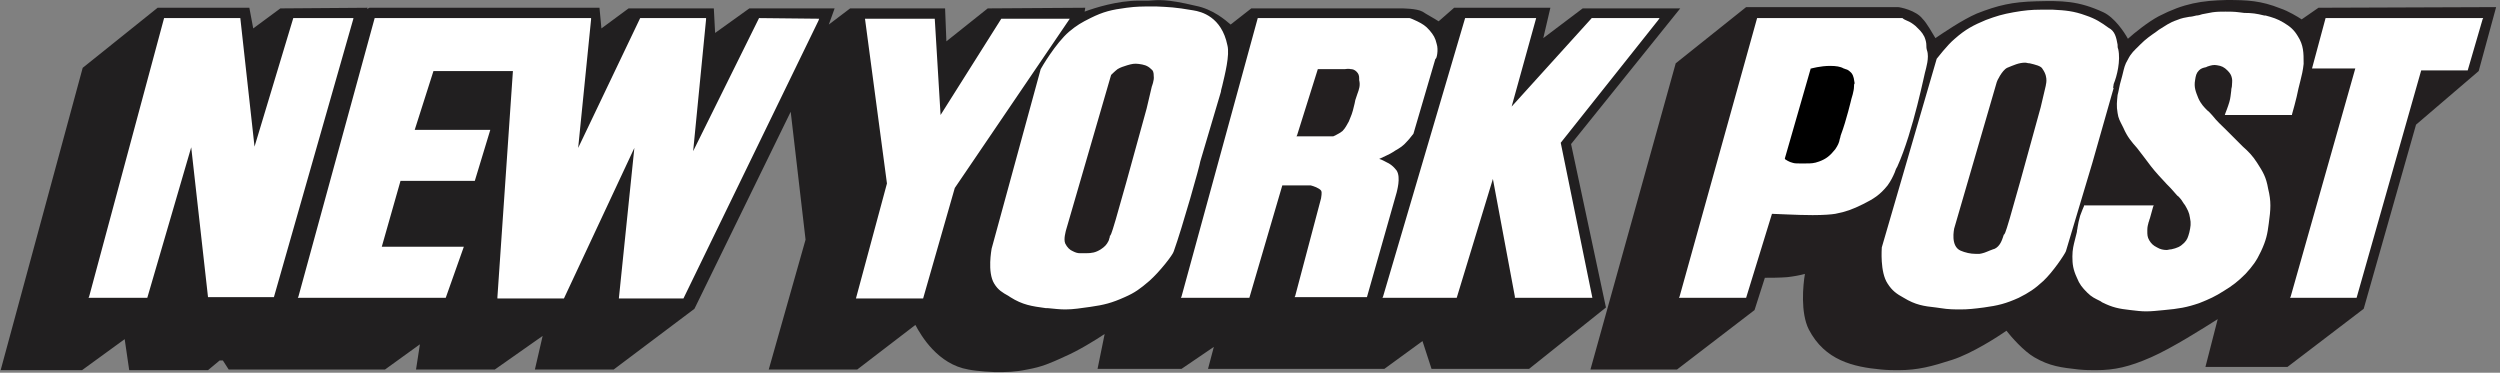 <?xml version="1.0" encoding="utf-8"?>
<!-- Generator: Adobe Illustrator 19.0.0, SVG Export Plug-In . SVG Version: 6.00 Build 0)  -->
<svg version="1.1"
	 id="Layer_1" xmlns:rdf="http://www.w3.org/1999/02/22-rdf-syntax-ns#" xmlns:cc="http://creativecommons.org/ns#" xmlns:dc="http://purl.org/dc/elements/1.1/"
	 xmlns="http://www.w3.org/2000/svg" xmlns:xlink="http://www.w3.org/1999/xlink" x="0px" y="0px" viewBox="-112 368.3 387 57.7"
	 style="enable-background:new -112 368.3 387 57.7;" xml:space="preserve">
<rect x="-112" y="368.3" width="387" height="57.7" fill="#808080" stroke="none"/>
<style type="text/css">
	.st0{fill:#211F20;}
	.st1{fill:#231F20;}
	.st2{fill:#FFFFFF;}
	.st3{fill:none;}
</style>
<g>
	<path class="st0" d="M148.1,369.6H133l-6.1,4.6l1.1-4.7h-14.9l-2.4,2.1c-0.6-0.4-1.9-1.1-2.5-1.5c-0.9-0.5-3.1-0.5-3.3-0.5H81.7
		l-3.2,2.5c-0.8-0.7-2.8-2.4-5.4-2.9c-4.6-1.1-5.8-0.9-7.3-0.8c-0.5,0-0.9,0-1.5,0c-3.3,0-6.8,1.1-8.4,1.7l0.1-0.6l-15.1,0.1
		l-6.4,5.1l-0.2-5.1H19.6l-3.3,2.5l0.9-2.5H4l-5.3,3.8l-0.2-3.8h-13.2l-4.2,3.1l-0.3-3.2h-35.6l-0.4,0.2l0.1-0.2l-13.5,0.1l-4.2,3.1
		l-0.6-3.2h-14.2l-11.6,9.3l-12.7,46.8h12.6l6.6-4.8l0.7,4.8h12.2l1.8-1.5l0.5,0l0.9,1.4h24.2l5.4-3.9l-0.6,3.9h12.2l7.4-5.2
		l-1.2,5.2H-17l12.5-9.4l14.9-30.5l2.3,19.8l-5.7,20.1h13.7l9-6.9c0.9,1.7,3.5,6.1,8.2,6.9c1.5,0.3,4,0.4,4.1,0.4h0
		c1.9,0,3.1,0,5-0.4c2.3-0.4,3.6-1,5.6-1.9l0.2-0.1c2.1-0.9,4.7-2.5,6.2-3.5l-1.1,5.4h13l5-3.4l-0.9,3.4h27.3l5.9-4.3l1.4,4.3h15.1
		l11.9-9.5l-5.4-25.3L148.1,369.6L148.1,369.6z"/>
	<path class="st1" d="M246.9,369.5l-2.6,1.8c-0.6-0.4-2.1-1.3-3.3-1.7c-3-1.2-5.1-1.3-8.3-1.3c-3.9,0.1-6.6,0.5-10.5,2.5
		c-1.7,0.9-3.8,2.6-4.8,3.5c-0.6-1.1-2.1-3.3-3.8-4.1c-3.9-1.8-6.4-1.8-10.4-1.7c-3.7,0.1-5.9,0.6-9.2,1.9c-2.3,1-5.2,3-6.4,3.8
		c-0.5-0.8-1.3-2.3-2-3c-1-1.3-3.5-1.8-3.8-1.8l-23.5,0l-10.9,8.7l-13.2,47.4h13.4l12-9.2l1.6-5c0.7,0,2.4,0,3.5-0.1
		c0.9-0.1,2-0.3,2.7-0.5c-0.3,1.8-0.7,6,0.6,8.6c2.5,4.8,6.9,5.8,11.2,6.2c1,0.1,1.9,0.1,2.7,0.1c3,0,5.2-0.6,8.3-1.6
		c3.1-1,7.1-3.6,8.4-4.5c0.7,0.9,2.6,3.1,4.3,4.1c2.4,1.4,4.2,1.6,6.9,1.9c1,0.1,1.8,0.1,2.7,0.1c2.8,0,5.1-0.5,8.5-2
		c3.2-1.4,8.1-4.5,10.3-5.9l-1.9,7.4h12.7l11.8-9l8.1-28.5l9.7-8.3l2.7-9.9L246.9,369.5L246.9,369.5z"/>
	<path class="st2" d="M-57.3,371.1h-9.3l-6,19.9l-2.2-19.9h-11.8l-11.6,43.1l-0.1,0.2h9.1l6.8-23.3l2.6,23.2h10.2l12.3-43.1
		 M5.5,371.1l-10.2,20.6l2-20.4l0-0.2h-10.2l-9.6,20.1l2-19.9l0-0.2h-33.5l-11.8,43.1l-0.1,0.2h22.9l2.8-7.9h-12.7l2.9-10.2h11.5
		l2.4-7.9h-11.7l2.9-9.1h12.3l-2.4,35l0,0.2h10.3l10.9-23.3l-2.4,23.3h10l20.9-43l0.1-0.3 M73.8,393.3L73.8,393.3l3.2-10.8H77
		c0-0.2,0.1-0.5,0.2-0.9c0.4-1.7,1.2-4.8,0.8-6.3c-0.9-4.4-4-5.2-5.3-5.4c-2.9-0.5-3.7-0.5-5.7-0.6l-0.7,0c-1.4,0-2.4,0-3.9,0.2
		c-2.3,0.3-3.6,0.6-5.6,1.6c-1.4,0.7-2.1,1.1-3.3,2.1c-2.1,1.8-4.3,5.6-4.4,5.8l-7.6,27.8c0,0.1-0.7,3.6,0.4,5.4
		c0.6,1,1.3,1.4,2.2,1.9l0.3,0.2c1.9,1.2,3.3,1.4,5.5,1.7l0.3,0c1,0.1,1.9,0.2,2.7,0.2c1.3,0,2.4-0.2,3.9-0.4
		c2.1-0.3,3.3-0.6,5.3-1.5c1.6-0.7,2.4-1.3,3.8-2.5c1.6-1.4,3.7-4.1,3.8-4.6h0C71,403.6,73.8,393.7,73.8,393.3L73.8,393.3
		L73.8,393.3z M110.4,375.1c-0.2-0.9-0.5-1.4-1.1-2.1c-0.6-0.7-1.1-1-1.9-1.4c-0.4-0.2-1.1-0.5-1.2-0.5l-23.5,0l-11.8,43.1l-0.1,0.2
		h10.6l5.1-17.4l4.4,0c0.4,0.1,1.3,0.4,1.6,0.8c0.2,0.3,0,1,0,1.2l-4,15.1l-0.1,0.2h11.2l4.6-16.2c0-0.1,0.7-2.3,0-3.4
		c-0.4-0.5-0.7-0.8-1.2-1.1l-0.2-0.1c-0.4-0.2-0.9-0.5-1.3-0.6c0.6-0.3,1.6-0.7,2.2-1.1l0.3-0.2c0.7-0.4,1.2-0.7,1.8-1.4
		c0.4-0.4,0.9-1.1,1-1.2l3.4-11.6C110.4,377.5,110.7,376,110.4,375.1 M180.2,397c0.5-0.7,0.8-1.3,1.1-2c0.1-0.3,0.2-0.6,0.4-0.9
		c2.5-5.5,4.3-14.9,4.4-15c0-0.1,0.6-1.9,0.2-3c-0.1-0.3-0.1-0.6-0.1-0.8c0-0.4-0.1-0.8-0.3-1.3c-0.4-0.8-0.8-1.1-1.4-1.7
		c-0.5-0.4-0.8-0.6-1.3-0.8c-0.2-0.1-0.5-0.2-0.7-0.4l0,0H160l-12,43.1l-0.1,0.2h10.4l4-13c0.7,0,3.7,0.2,6.3,0.2
		c1.7,0,2.9-0.1,3.5-0.2c1.6-0.3,2.7-0.7,4.3-1.5C178,399.1,179,398.5,180.2,397 M215.9,375.9c-0.1-0.2-0.1-0.4-0.1-0.7
		c-0.2-1.1-0.4-2.1-1.4-2.6c-1.1-0.8-2-1.4-3.5-1.9c-1.9-0.7-3.2-0.8-5.1-0.9l-0.2,0c-0.7,0-1.2,0-1.7,0c-1.4,0-2.5,0.1-4.2,0.4
		c-1.7,0.3-2.7,0.6-4.3,1.2c-1.9,0.8-3.1,1.4-4.8,2.9c-1.2,1-2.7,3-2.8,3.1l-8.5,29.2c0,0.2-0.3,3.8,0.9,5.6
		c0.7,1.1,1.4,1.6,2.5,2.2c1.8,1.1,3.1,1.3,5,1.5c0.2,0,0.5,0.1,0.7,0.1c1.2,0.2,2.2,0.2,3.1,0.2c1.1,0,2.1-0.1,3.6-0.3
		c2.2-0.3,3.4-0.6,5.4-1.5c1.6-0.8,2.5-1.4,3.8-2.6c1.5-1.4,3.3-4.1,3.5-4.6h0c1.1-3.7,4-13.4,4.1-13.7l-0.1,0l0.1,0l3.3-11.6h-0.1
		c0-0.1,0.1-0.4,0.1-0.6C215.7,380.1,216.3,377.7,215.9,375.9"/>
	<path class="st1" d="M204.2,379c-0.2-0.5-1.2-0.7-2-0.9c-0.3,0-0.5-0.1-0.7-0.1c-1,0-1.8,0.4-2.8,0.8c-0.8,0.4-1.6,2.1-1.6,2.2
		l-6.6,22.7c0,0.1-0.6,2.7,1,3.4c0.7,0.3,1.5,0.5,2.4,0.5c0.2,0,0.4,0,0.5,0c0.8-0.1,1.5-0.5,2.1-0.7l0.3-0.1
		c0.8-0.4,1.1-1.3,1.3-1.9c0-0.1,0.1-0.2,0.1-0.3h0c0.2,0,0.3,0,5.7-19.7l0.8-3.4C204.6,381.6,205.2,380.4,204.2,379"/>
	<path class="st2" d="M33.6,386.1l-0.9-14.9H21.9l3.4,25.5l-4.8,17.8h10.4l4.9-17.1l17.8-26.2H43 M122,384.8l3.8-13.7h-11
		l-12.7,43.1l-0.1,0.2h11.5l5.6-18.4l3.4,18.2l0,0.2h12l-4.9-24l15.1-19l0.2-0.3h-10.5 M248,371.1l-2.1,7.8h6.7l-10,35.3l-0.1,0.2
		h10.3l10-35.2h7.2l2.3-7.9l0.1-0.2 M237.4,393.5c-0.7-1.1-1.4-1.8-2.2-2.5c-0.3-0.3-0.7-0.7-1.1-1.1c-0.6-0.6-1.1-1.1-1.6-1.6
		c-0.6-0.6-1.3-1.2-2-2.1c-0.3-0.3-0.5-0.6-0.8-0.8c-0.5-0.5-1-1-1.4-1.9c-0.4-1-0.7-1.7-0.5-2.8c0.1-0.7,0.2-1.1,0.6-1.5
		c0.3-0.3,0.6-0.4,1.1-0.5l0.2-0.1c0.6-0.2,1-0.3,1.5-0.2c0.7,0.1,1.1,0.3,1.6,0.8c0.4,0.4,0.6,0.7,0.7,1.2c0.1,0.4,0,0.8,0,1.2
		c0,0.2-0.1,0.4-0.1,0.6l0,0.1c-0.1,0.7-0.1,1.1-0.3,1.8c-0.2,0.7-0.6,1.7-0.6,1.7l-0.1,0.3h10.4l0-0.1c0,0,0.7-2.4,1-4
		c0.1-0.4,0.2-0.8,0.3-1.2c0.2-0.8,0.4-1.6,0.5-2.6v-0.1c0-1.6,0-2.8-0.9-4.2c-0.6-1-1.2-1.5-2.2-2.1c-1-0.6-1.7-0.8-2.8-1.1l-0.2,0
		c-1.2-0.3-1.9-0.4-3.1-0.4l-0.8-0.1c-0.8-0.1-1.4-0.1-2.1-0.1c-0.6,0-1.3,0-2,0.1c-0.6,0.1-1.1,0.2-1.6,0.3
		c-0.3,0.1-0.6,0.2-0.9,0.2c-0.4,0.1-0.8,0.2-1.1,0.2c-0.6,0.1-1.2,0.2-1.9,0.5c-1.2,0.4-1.8,0.9-2.8,1.5l-0.4,0.3
		c-1,0.7-1.6,1.1-2.5,2l-0.2,0.2c-0.7,0.7-1.2,1.1-1.7,2.1c-0.5,0.8-0.6,1.4-0.8,2.2l-0.1,0.4c-0.3,1-0.4,1.5-0.6,2.5l-0.1,0.4
		c-0.1,1-0.2,1.7,0,2.8c0.1,0.8,0.4,1.3,0.7,1.9l0.2,0.4c0.6,1.4,1.3,2.2,2.1,3.1c0.3,0.4,0.6,0.8,1,1.3c0.9,1.2,1.4,1.9,2.4,3
		c0.5,0.5,0.8,0.9,1.2,1.3c0.4,0.4,0.8,0.8,1.3,1.4c0.2,0.2,0.3,0.4,0.5,0.5c0.4,0.4,0.6,0.7,0.9,1.2l0.1,0.1c0.4,0.7,0.7,1.2,0.8,2
		c0.2,0.9,0.1,1.4-0.1,2.3c-0.2,0.7-0.3,1.1-0.8,1.6c-0.6,0.6-1.1,0.8-2,1c-0.3,0-0.5,0.1-0.7,0.1c-0.5,0-1-0.1-1.5-0.4
		c-0.6-0.3-0.9-0.6-1.2-1.1c-0.3-0.5-0.3-0.9-0.3-1.4v-0.2c0-0.5,0.1-0.8,0.2-1.2c0.1-0.2,0.1-0.4,0.2-0.6c0.2-0.7,0.5-1.8,0.5-1.8
		l0.1-0.2h-10.8l0,0.1c0,0-0.4,0.9-0.6,1.5c-0.2,0.7-0.3,1.2-0.4,1.8c0,0.2-0.1,0.4-0.1,0.7c-0.1,0.4-0.2,0.8-0.3,1.2
		c-0.2,0.8-0.4,1.5-0.4,2.6c0,1.2,0.1,2,0.7,3.3c0.4,1,0.8,1.5,1.6,2.3c0.7,0.7,1.2,0.9,2,1.3l0.3,0.2c1.6,0.8,2.6,1,4.4,1.2
		c0.9,0.1,1.6,0.2,2.4,0.2c0.9,0,1.7-0.1,2.8-0.2c2.2-0.2,3.5-0.4,5.5-1.1c1.5-0.6,2.4-1,3.8-1.9c1.3-0.8,2.1-1.4,3.3-2.6
		c1.1-1.2,1.7-2,2.4-3.5c0.8-1.7,1-2.7,1.2-4.3c0.3-2.2,0.4-3.4-0.1-5.4C238.8,395.7,238.3,394.9,237.4,393.5"/>
	<path class="st1" d="M66.2,379c-0.6-0.6-1.2-0.7-1.9-0.8c-0.7-0.1-1.1,0-1.8,0.2c-0.6,0.2-1,0.3-1.5,0.6c-0.4,0.3-1,0.9-1,0.9
		l-7,24.1c0,0.1-0.4,1.3-0.1,2c0.3,0.6,0.7,1,1.2,1.2c0.4,0.2,0.7,0.3,1.1,0.3c0.2,0,0.3,0,0.5,0c0.1,0,0.2,0,0.4,0
		c0.9,0,1.5-0.1,2.3-0.6c0.6-0.4,0.9-0.7,1.2-1.3c0.1-0.2,0.1-0.4,0.2-0.6c0-0.1,0-0.1,0-0.2h0c0.2,0,0.3,0,5.7-19.7l0.8-3.4
		c0,0,0.4-1,0.3-1.6C66.6,379.5,66.5,379.2,66.2,379 M98.4,380.7c0-0.1,0-0.2,0-0.3c0-0.4-0.1-0.7-0.4-1c-0.3-0.3-0.6-0.4-0.9-0.4
		c-0.3-0.1-0.9,0-0.9,0H92l-3.2,10.2l-0.1,0.2h5.7l0,0c0,0,0.9-0.4,1.4-0.8c0.5-0.5,0.7-1,1-1.5c0.1-0.2,0.1-0.3,0.2-0.5
		c0.4-0.9,0.5-1.5,0.7-2.3l0.1-0.5c0.1-0.3,0.2-0.6,0.3-0.9C98.4,382.1,98.6,381.5,98.4,380.7"/>
	<path d="M174.6,379.6c-0.3-0.3-0.5-0.5-0.9-0.6c-0.1,0-0.2-0.1-0.3-0.1c-0.5-0.3-1.2-0.4-2.1-0.4c-1.5,0-2.9,0.4-2.9,0.4l-0.1,0
		l-4,13.9l0,0.1l0.1,0.1c0,0,0.6,0.4,1.1,0.5c0.3,0.1,0.6,0.1,1,0.1c0.1,0,0.3,0,0.5,0c0.1,0,0.2,0,0.4,0l0.2,0c0.7,0,1.2,0,2-0.3
		c1.1-0.4,1.7-0.9,2.5-1.9c0.4-0.6,0.6-1,0.7-1.6c0.1-0.2,0.1-0.5,0.2-0.7c0.8-2.1,1.6-5.5,1.6-5.5c0,0,0.4-1.2,0.4-1.9
		c0-0.2,0-0.4,0.1-0.5C175,380.7,175,380.1,174.6,379.6"/>
	<path class="st3" d="M-112,368.3h387V426h-387V368.3z"/>
</g>
</svg>

